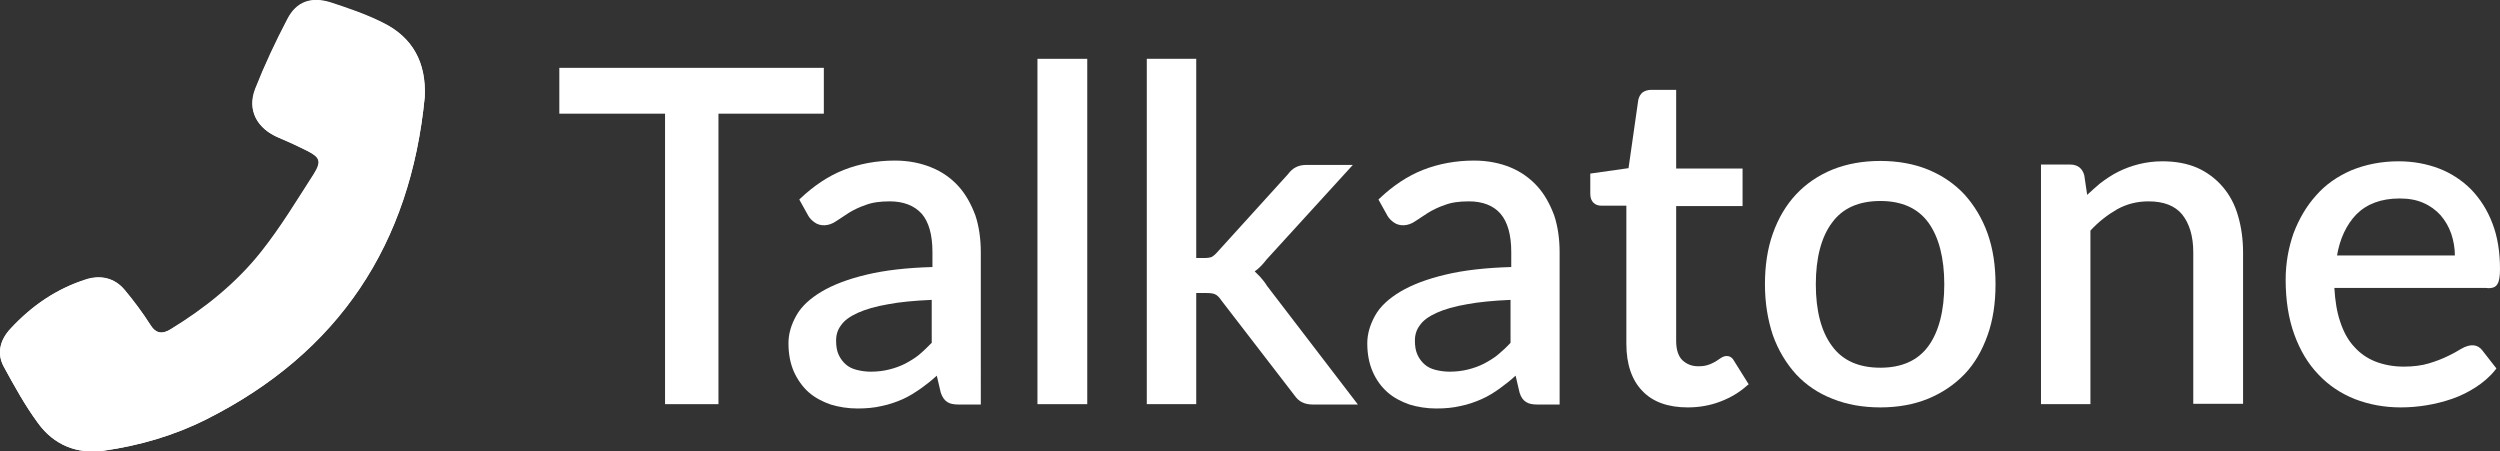 <?xml version="1.0" standalone="no"?>
<!DOCTYPE svg PUBLIC "-//W3C//DTD SVG 1.1//EN" "http://www.w3.org/Graphics/SVG/1.1/DTD/svg11.dtd">
<svg xmlns="http://www.w3.org/2000/svg" xmlns:xlink="http://www.w3.org/1999/xlink" version="1.0" id="Layer_1" x="0px" y="0px" viewBox="0 0 692.8 125.1" style="enable-background:new 0 0 692.8 125.1;" xml:space="preserve" width="692.8" height="125.1">
<rect x="0" y="0" width="692.8" height="125.1" fill="#333333" stroke="none"/>
<style type="text/css">
	.st0{fill:#FFFFFF;}
</style>
<g>
	<g>
		<path class="st0" d="M117.7,26.9c0.5-9.5-3.3-16.6-11.7-20.7c-4.6-2.3-9.6-4-14.5-5.6C86.2-1,82.1,0.4,79.6,5.3    c-3.3,6.3-6.3,12.7-8.9,19.3c-2.3,5.9,0.5,11,6.5,13.5c2.7,1.1,5.3,2.3,7.8,3.6c3.6,1.8,4.1,3,2,6.4c-4.7,7.3-9.2,14.8-14.6,21.6    c-6.9,8.7-15.6,15.7-25.1,21.5c-2.4,1.5-4.2,1.3-5.8-1.4c-2.1-3.3-4.5-6.5-7-9.5c-2.7-3.3-6.6-4.2-10.7-2.9C15.7,80,8.8,84.7,3,91    c-2.9,3.1-4,6.9-1.9,10.7c2.9,5.3,5.8,10.6,9.4,15.5c4.4,6.1,10.8,8.7,18.2,7.7c9.9-1.4,19.5-4.2,28.5-8.7    C93.9,97.7,113.7,67.6,117.7,26.9z"/>
		<path class="st0" d="M117.7,26.9c-3.9,40.7-23.7,70.8-60.5,89.3c-8.9,4.5-18.6,7.3-28.5,8.7c-7.4,1-13.8-1.6-18.2-7.7    C6.9,112.3,4,107,1.1,101.7C-1,97.9,0,94.1,3,91c5.9-6.3,12.7-11,20.9-13.5c4-1.3,7.9-0.4,10.7,2.9c2.5,3,4.9,6.2,7,9.5    c1.6,2.6,3.4,2.8,5.8,1.4c9.5-5.8,18.2-12.7,25.1-21.5c5.4-6.8,9.9-14.3,14.6-21.6c2.2-3.4,1.6-4.6-2-6.4    c-2.6-1.3-5.2-2.5-7.8-3.6c-6-2.5-8.8-7.6-6.5-13.5c2.6-6.6,5.6-13,8.9-19.3c2.6-4.9,6.7-6.3,11.9-4.6c4.9,1.6,9.9,3.3,14.5,5.6    C114.4,10.4,118.1,17.4,117.7,26.9z"/>
	</g>
	<g>
		<polygon class="st0" points="228.3,18.8 155,18.8 155,31.5 184.3,31.5 184.3,112 199.1,112 199.1,31.5 228.3,31.5   "/>
		<path class="st0" d="M265.6,51.6c-2-2.2-4.5-4-7.5-5.2c-2.9-1.2-6.3-1.9-10.1-1.9c-5.1,0-9.9,0.9-14.2,2.6    c-4.3,1.7-8.3,4.4-12,7.9l-0.3,0.3l2.5,4.5c0.4,0.7,1,1.3,1.7,1.8c1.6,1.2,4,1.1,6-0.3c1-0.7,2.2-1.4,3.5-2.3    c1.3-0.8,2.9-1.6,4.7-2.2c1.8-0.7,4-1,6.7-1c3.8,0,6.8,1.2,8.8,3.4c2,2.3,3,5.9,3,10.6V74c-7.1,0.2-13.2,0.9-18.2,2.1    c-5.1,1.2-9.3,2.8-12.5,4.7c-3.2,1.9-5.6,4.1-7,6.6c-1.4,2.5-2.2,5-2.2,7.7c0,3,0.5,5.6,1.5,7.9c1,2.2,2.4,4.2,4.1,5.7    c1.7,1.5,3.8,2.6,6.1,3.4c2.3,0.7,4.8,1.1,7.4,1.1c2.5,0,4.7-0.2,6.8-0.7c2-0.4,4-1.1,5.8-1.9c1.8-0.8,3.5-1.9,5.2-3.1    c1.4-1,2.8-2.1,4.2-3.4l1.1,4.7c0.4,1.2,1,2.1,1.8,2.6c0.7,0.5,1.8,0.7,3.1,0.7h6.2V69.9c0-3.7-0.5-7.2-1.5-10.2    C269.1,56.5,267.6,53.8,265.6,51.6z M258.2,83.1v11.9c-1.2,1.2-2.3,2.3-3.5,3.3c-1.2,1-2.6,1.8-3.9,2.5c-1.4,0.7-2.8,1.2-4.4,1.6    c-1.6,0.4-3.3,0.6-5.1,0.6c-1.4,0-2.7-0.2-3.9-0.5c-1.2-0.3-2.2-0.8-3-1.5c-0.8-0.7-1.5-1.6-2-2.7c-0.5-1.1-0.7-2.4-0.7-3.9    c0-1.6,0.4-3,1.4-4.3c0.9-1.3,2.4-2.4,4.6-3.4c2.2-1,5-1.8,8.5-2.4C249.3,83.7,253.5,83.3,258.2,83.1z"/>
		<rect x="287.5" y="16.3" class="st0" width="13.8" height="95.7"/>
		<path class="st0" d="M349.2,76.7c-0.5-0.5-1-1-1.5-1.5c1.2-0.8,2.3-2,3.3-3.3l23.9-26.2h-12.8c-1.2,0-2.2,0.2-3.1,0.7    c-0.8,0.4-1.5,1.1-2.1,1.9l-19.5,21.5c-0.6,0.7-1.1,1.1-1.6,1.4c-0.5,0.2-1.2,0.3-2,0.3h-2.3V16.3h-13.7V112h13.7V81.2h2.7    c1.2,0,2.1,0.1,2.6,0.4c0.5,0.2,1.1,0.8,1.7,1.7l20.1,26.1c0.7,1,1.4,1.7,2.3,2.1c0.8,0.4,1.8,0.6,2.9,0.6h12.5l-25.2-32.9    C350.5,78.2,349.8,77.4,349.2,76.7z"/>
		<path class="st0" d="M426,51.6c-2-2.2-4.5-4-7.4-5.2c-2.9-1.2-6.3-1.9-10.1-1.9c-5.1,0-9.9,0.9-14.2,2.6c-4.3,1.7-8.3,4.4-12,7.9    l-0.3,0.3l2.5,4.5c0.4,0.7,1,1.3,1.7,1.8c1.6,1.2,4,1.1,6-0.3c1-0.7,2.2-1.4,3.5-2.3c1.3-0.8,2.9-1.6,4.7-2.2c1.8-0.7,4-1,6.7-1    c3.8,0,6.8,1.2,8.7,3.4c2,2.3,3,5.9,3,10.6V74c-7.1,0.2-13.2,0.9-18.2,2.1c-5.1,1.2-9.3,2.8-12.5,4.7c-3.2,1.9-5.6,4.1-7,6.6    c-1.4,2.5-2.2,5.1-2.2,7.7c0,3,0.5,5.6,1.5,7.9c1,2.3,2.4,4.2,4.1,5.7c1.7,1.5,3.8,2.6,6.1,3.4c2.3,0.7,4.8,1.1,7.4,1.1    c2.5,0,4.7-0.2,6.8-0.7c2-0.4,4-1.1,5.8-1.9c1.8-0.8,3.6-1.9,5.2-3.1c1.4-1,2.8-2.1,4.2-3.4l1.1,4.7c0.4,1.3,1,2.1,1.8,2.6    c0.7,0.5,1.8,0.7,3.1,0.7h6.2V69.9c0-3.7-0.5-7.2-1.5-10.2C429.5,56.5,428,53.8,426,51.6z M418.6,83.1v11.9    c-1.1,1.2-2.3,2.3-3.5,3.3c-1.2,1-2.6,1.8-3.9,2.5c-1.4,0.7-2.8,1.2-4.4,1.6c-1.6,0.4-3.3,0.6-5.1,0.6c-1.4,0-2.7-0.2-3.9-0.5    c-1.2-0.3-2.2-0.8-3-1.5c-0.8-0.7-1.5-1.6-2-2.7c-0.5-1.1-0.7-2.4-0.7-3.9c0-1.6,0.4-3,1.4-4.3c0.9-1.3,2.4-2.4,4.6-3.4    c2.2-1,5-1.8,8.5-2.4C409.8,83.7,413.9,83.3,418.6,83.1z"/>
		<path class="st0" d="M479.8,99.1c-0.6-0.5-1.7-0.7-2.9,0.1c-0.4,0.3-0.9,0.6-1.5,1c-0.6,0.3-1.3,0.7-2,0.9    c-0.8,0.3-1.7,0.4-2.8,0.4c-1.8,0-3.2-0.6-4.4-1.7c-1.1-1.1-1.7-2.9-1.7-5.3V57.1h18.4V46.7h-18.4V24.9h-7c-0.9,0-1.7,0.3-2.3,0.7    c-0.6,0.5-1,1.2-1.2,2.1l-2.7,18.9l-10.6,1.5v5.6c0,1.1,0.3,1.9,0.9,2.5c0.6,0.6,1.4,0.8,2.2,0.8h6.9v38.3c0,5.6,1.5,10,4.4,13    c2.9,3.1,7.2,4.6,12.6,4.6c3.1,0,6.1-0.5,9-1.6c2.9-1.1,5.4-2.6,7.5-4.5l0.4-0.3l-4-6.4C480.4,99.7,480.1,99.3,479.8,99.1z"/>
		<path class="st0" d="M544.4,53.9c-2.8-3-6.2-5.3-10.1-6.9c-3.9-1.6-8.4-2.4-13.2-2.4c-4.9,0-9.3,0.8-13.3,2.4    c-3.9,1.6-7.3,3.9-10.1,6.9c-2.8,3-4.9,6.6-6.4,10.8c-1.5,4.2-2.2,8.9-2.2,14.1c0,5.2,0.8,9.9,2.2,14.1c1.5,4.2,3.7,7.8,6.4,10.8    c2.8,3,6.2,5.3,10.1,6.8c3.9,1.6,8.4,2.4,13.3,2.4c4.8,0,9.3-0.8,13.2-2.4c3.9-1.6,7.3-3.9,10.1-6.8c2.8-2.9,4.9-6.6,6.4-10.8    c1.5-4.2,2.2-8.9,2.2-14.1s-0.7-9.9-2.2-14.1C549.3,60.5,547.1,56.9,544.4,53.9z M521.1,101.9c-6,0-10.5-2-13.4-6    c-3-4-4.5-9.8-4.5-17.1s1.5-13.1,4.5-17.1c2.9-4,7.4-6,13.4-6c5.9,0,10.4,2,13.3,6c2.9,4,4.4,9.8,4.4,17.1    c0,7.3-1.5,13.1-4.4,17.1C531.5,99.9,527,101.9,521.1,101.9z"/>
		<path class="st0" d="M615.9,51.7c-1.9-2.2-4.3-4-7-5.2c-2.8-1.2-6-1.8-9.7-1.8c-2.3,0-4.5,0.3-6.5,0.8c-2,0.5-3.9,1.2-5.7,2.1    c-1.8,0.9-3.4,2-5,3.2c-1.2,1-2.4,2.1-3.6,3.2l-0.8-5.4c-0.5-1.9-1.8-3-3.9-3h-8.1V112h13.7V63.9c2.3-2.5,4.8-4.4,7.4-5.9    c2.7-1.5,5.6-2.2,8.7-2.2c4.2,0,7.3,1.2,9.3,3.6c2,2.5,3.1,6,3.1,10.5v42h13.8V70c0-3.7-0.5-7.2-1.4-10.2    C619.3,56.6,617.8,53.9,615.9,51.7z"/>
		<path class="st0" d="M692.1,78.7c0.5-0.8,0.7-2.2,0.7-4.2c0-4.7-0.7-9-2.1-12.6c-1.4-3.7-3.4-6.8-5.9-9.4    c-2.5-2.5-5.5-4.5-8.9-5.8c-3.4-1.3-7.2-2-11.2-2c-4.8,0-9.2,0.9-13.1,2.5c-3.9,1.7-7.2,4-9.8,7c-2.7,3-4.7,6.5-6.2,10.4    c-1.4,4-2.2,8.3-2.2,12.9c0,5.7,0.8,10.8,2.4,15.2c1.6,4.4,3.8,8.1,6.7,11.1c2.8,3,6.3,5.3,10.1,6.8c3.9,1.5,8.1,2.3,12.7,2.3    c2.4,0,4.8-0.2,7.2-0.6c2.4-0.4,4.8-1,7.1-1.8s4.5-1.9,6.5-3.2c2-1.3,3.9-2.9,5.4-4.8l0.3-0.4l-3.9-5c-1.2-1.6-3.2-2-5.9-0.4    c-1,0.6-2.2,1.3-3.7,2c-1.4,0.7-3.2,1.4-5.2,2c-2,0.6-4.3,0.9-7,0.9c-2.8,0-5.5-0.5-7.8-1.4c-2.3-0.9-4.3-2.3-5.9-4.1    c-1.7-1.8-3-4.2-3.9-7c-0.9-2.6-1.4-5.8-1.6-9.3h42C690.6,80,691.6,79.6,692.1,78.7z M647.6,71c0.8-4.9,2.7-8.8,5.4-11.6    c2.9-2.9,6.9-4.4,12-4.4c2.5,0,4.7,0.4,6.5,1.2c1.9,0.8,3.5,2,4.8,3.4c1.3,1.5,2.3,3.2,3,5.2c0.6,1.8,1,3.9,1,6H647.6z"/>
	</g>
</g>
</svg>